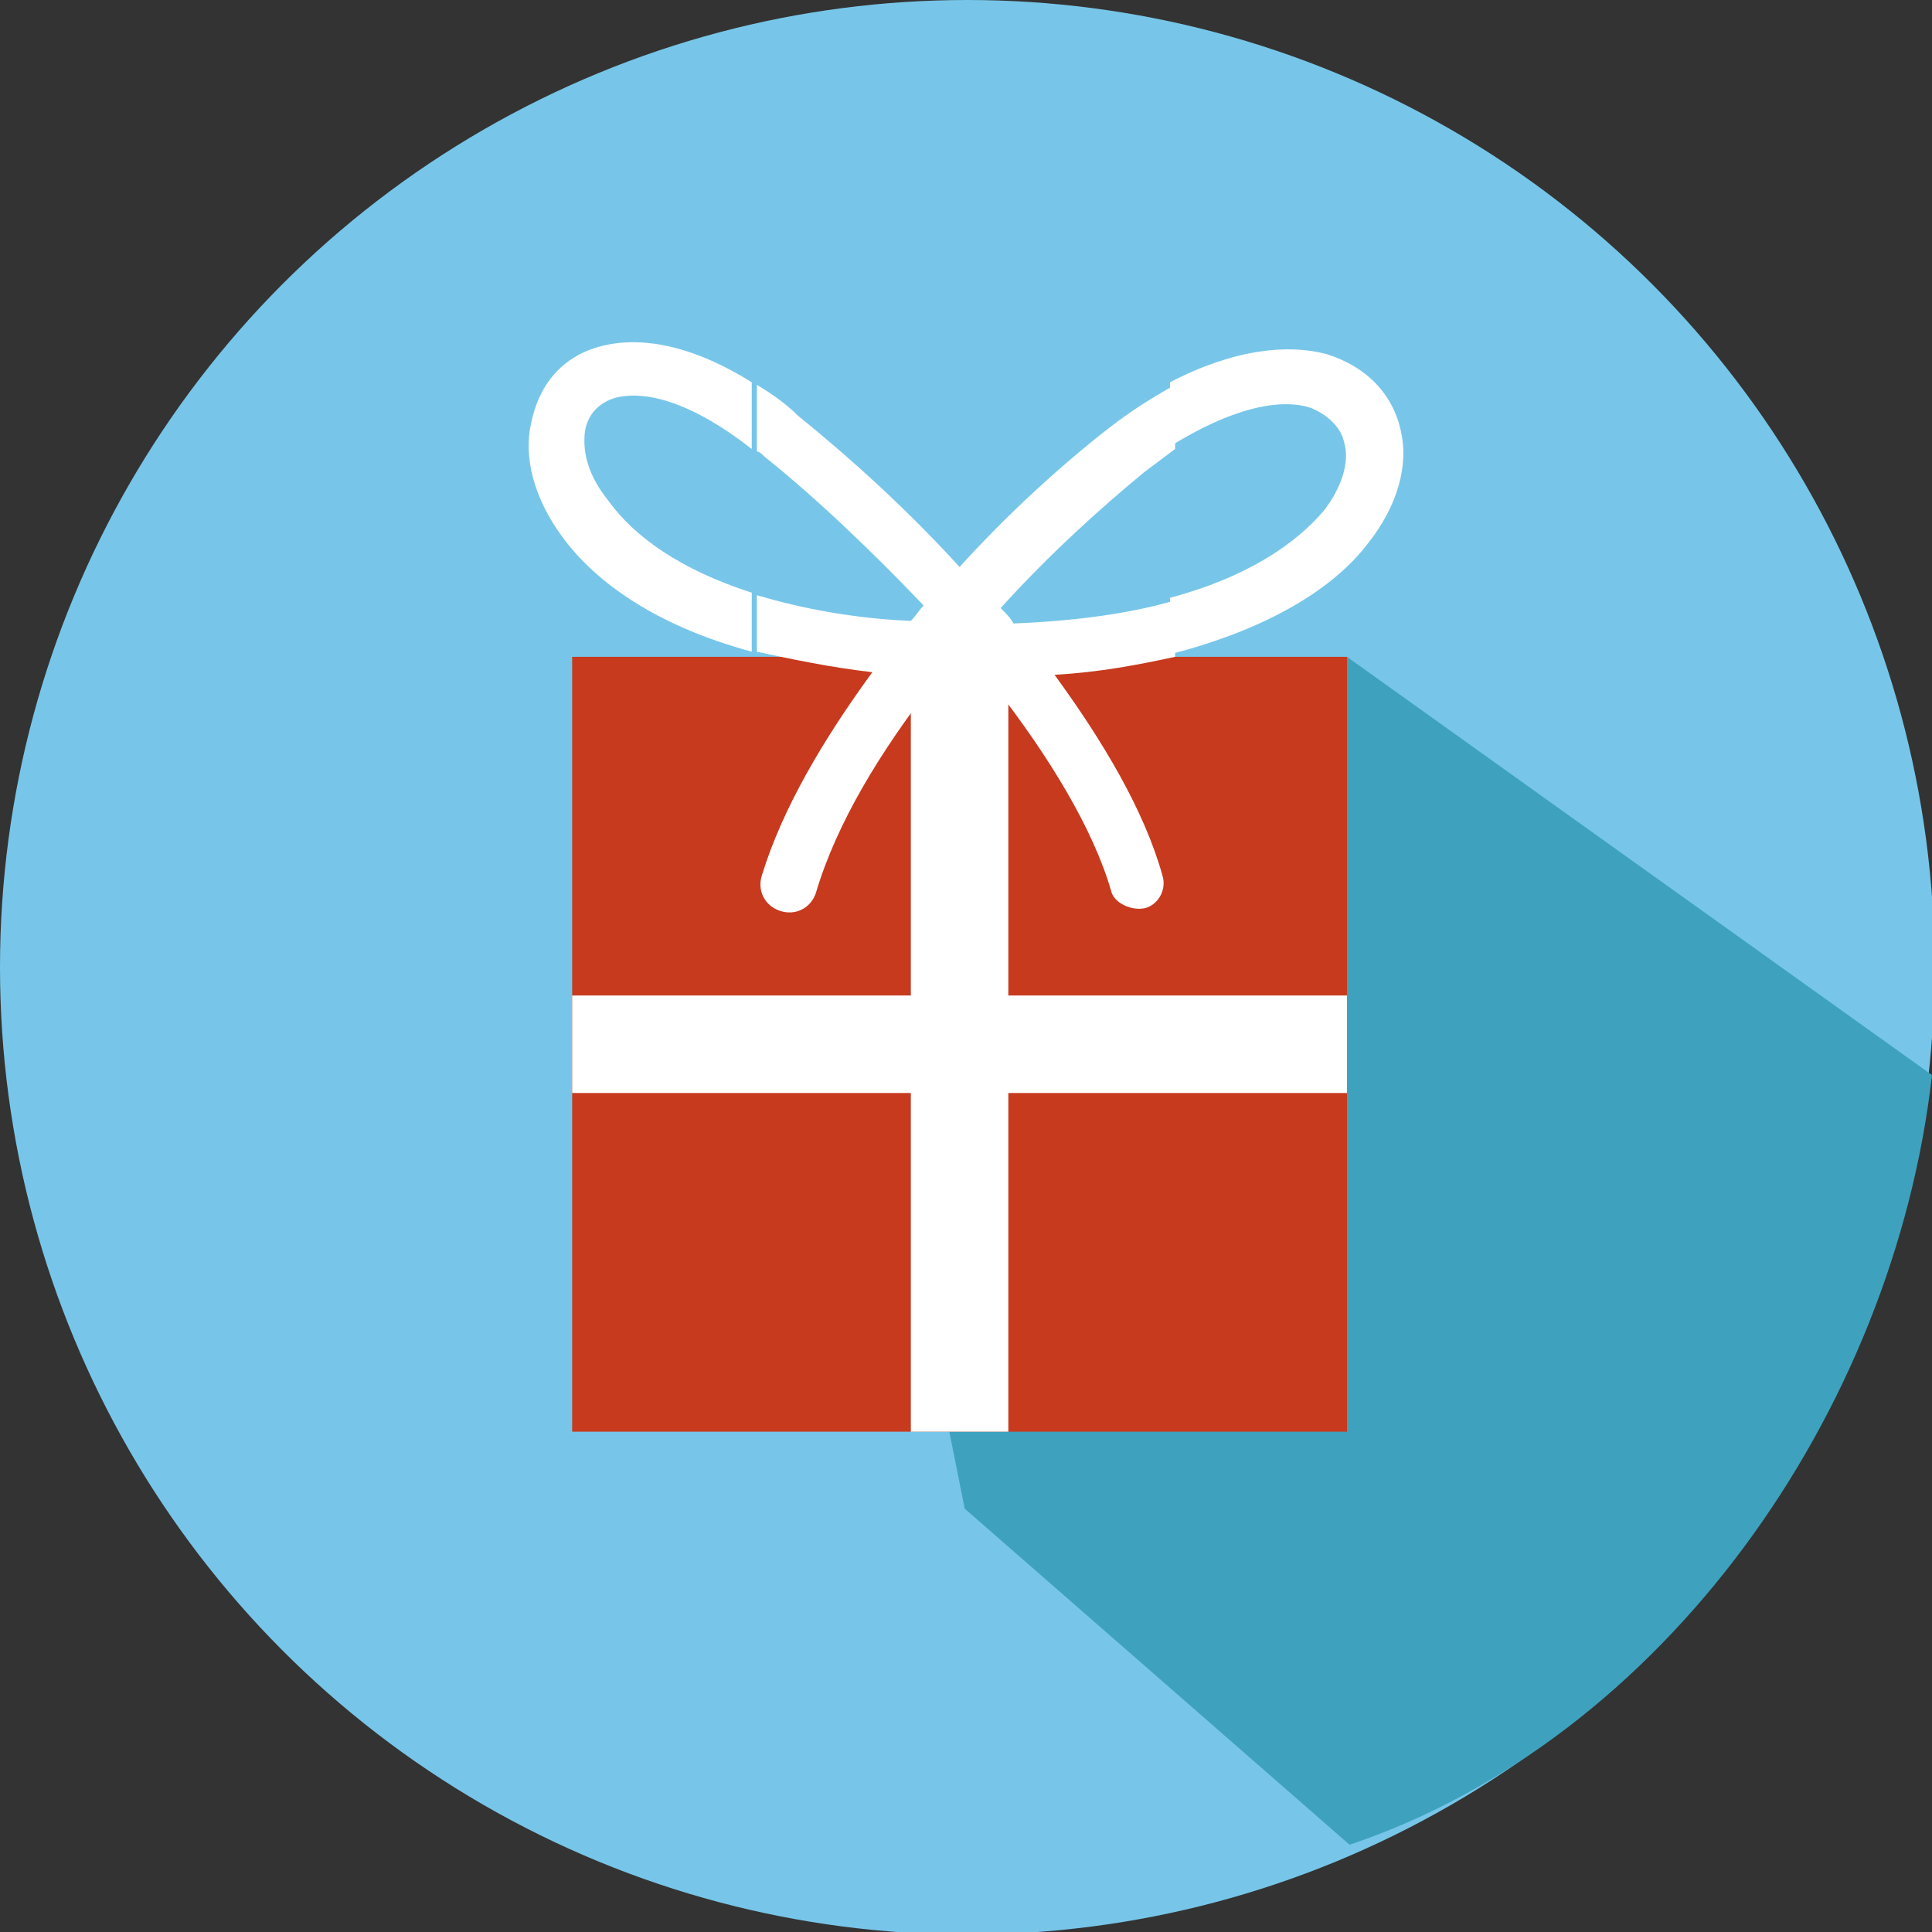 <?xml version="1.0" encoding="utf-8"?>
<!-- Generator: Adobe Illustrator 24.2.1, SVG Export Plug-In . SVG Version: 6.00 Build 0)  -->
<svg version="1.1" id="レイヤー_1" xmlns="http://www.w3.org/2000/svg" xmlns:xlink="http://www.w3.org/1999/xlink" x="0px"
	 y="0px" viewBox="0 0 75.3 75.3" style="enable-background:new 0 0 75.3 75.3;" xml:space="preserve">
<rect x="0" y="0" width="75.3" height="75.3" fill="#333333" stroke="none"/>
<style type="text/css">
	.st0{fill:#77C6E9;}
	.st1{fill:#3EA2BE;}
	.st2{fill-rule:evenodd;clip-rule:evenodd;fill:#C73A1E;}
	.st3{fill-rule:evenodd;clip-rule:evenodd;fill:#FFFFFF;}
	.st4{fill:#FFFFFF;}
</style>
<g>
	<circle class="st0" cx="37.7" cy="37.7" r="37.7"/>
	<path class="st1" d="M52.5,25.6l-18.6,3.3l0.8,15.4l2.9,14.5l15,13.1c12.2-4.1,21.2-16.8,22.7-30L52.5,25.6z"/>
	<g>
		<rect x="22.3" y="25.6" class="st2" width="30.2" height="30.2"/>
		<rect x="35.5" y="25.6" class="st3" width="3.8" height="30.2"/>
		<path class="st4" d="M45.6,14.9c2.5-1.3,4.6-1.5,6.1-1.1c1.6,0.5,2.6,1.6,2.9,3c0.3,1.3-0.1,2.9-1.3,4.4c-1.3,1.7-3.8,3.3-7.7,4.3
			v-2.2c3-0.8,4.9-2.1,6-3.4c0.7-0.9,1-1.9,0.8-2.6c-0.1-0.6-0.6-1.1-1.3-1.4c-1.2-0.4-3.1,0-5.5,1.5V14.9z M45.3,34.1
			c0.2,0.6-0.2,1.2-0.7,1.3s-1.2-0.2-1.3-0.7c-0.7-2.4-2.4-5.2-4.5-7.9c-0.1-0.2-0.2-0.3-0.4-0.4c-0.2,0-0.5,0-0.7,0
			c-0.4,0-0.8,0-1.2,0l-0.1,0.2c-2.1,2.7-3.8,5.5-4.6,8.2c-0.2,0.6-0.8,0.9-1.4,0.7c-0.6-0.2-0.9-0.8-0.7-1.4
			c0.8-2.6,2.4-5.3,4.3-7.9c-1.7-0.2-3.1-0.5-4.5-0.8v-2.2c1.7,0.5,3.7,0.9,6,1c0.2-0.2,0.3-0.4,0.5-0.6c-2-2.1-4.2-4.2-6.2-5.8
			c-0.1-0.1-0.2-0.2-0.3-0.2v-2.6c0.5,0.3,1.1,0.7,1.6,1.2c2.1,1.7,4.3,3.7,6.3,5.9c1.9-2.1,4-4,5.8-5.4c0.9-0.7,1.7-1.2,2.6-1.7
			v2.5c-0.4,0.3-0.8,0.6-1.2,0.9c-1.7,1.4-3.7,3.2-5.6,5.3c0.2,0.2,0.4,0.4,0.5,0.6c2.5-0.1,4.6-0.4,6.3-0.9v2.2
			c-1.4,0.3-2.9,0.6-4.7,0.7C43,28.9,44.6,31.6,45.3,34.1z M29.3,25.4c-3.7-1-6.1-2.7-7.4-4.5c-1.1-1.5-1.5-3.1-1.2-4.4
			c0.3-1.5,1.2-2.6,2.7-3c1.5-0.4,3.5-0.1,5.9,1.4v2.6c-2.3-1.8-4.1-2.3-5.3-2c-0.7,0.2-1.1,0.7-1.2,1.3c-0.1,0.8,0.1,1.7,0.9,2.7
			c1,1.4,2.8,2.7,5.6,3.6V25.4z"/>
		<rect x="22.3" y="38.8" class="st3" width="30.2" height="3.8"/>
	</g>
</g>
</svg>
